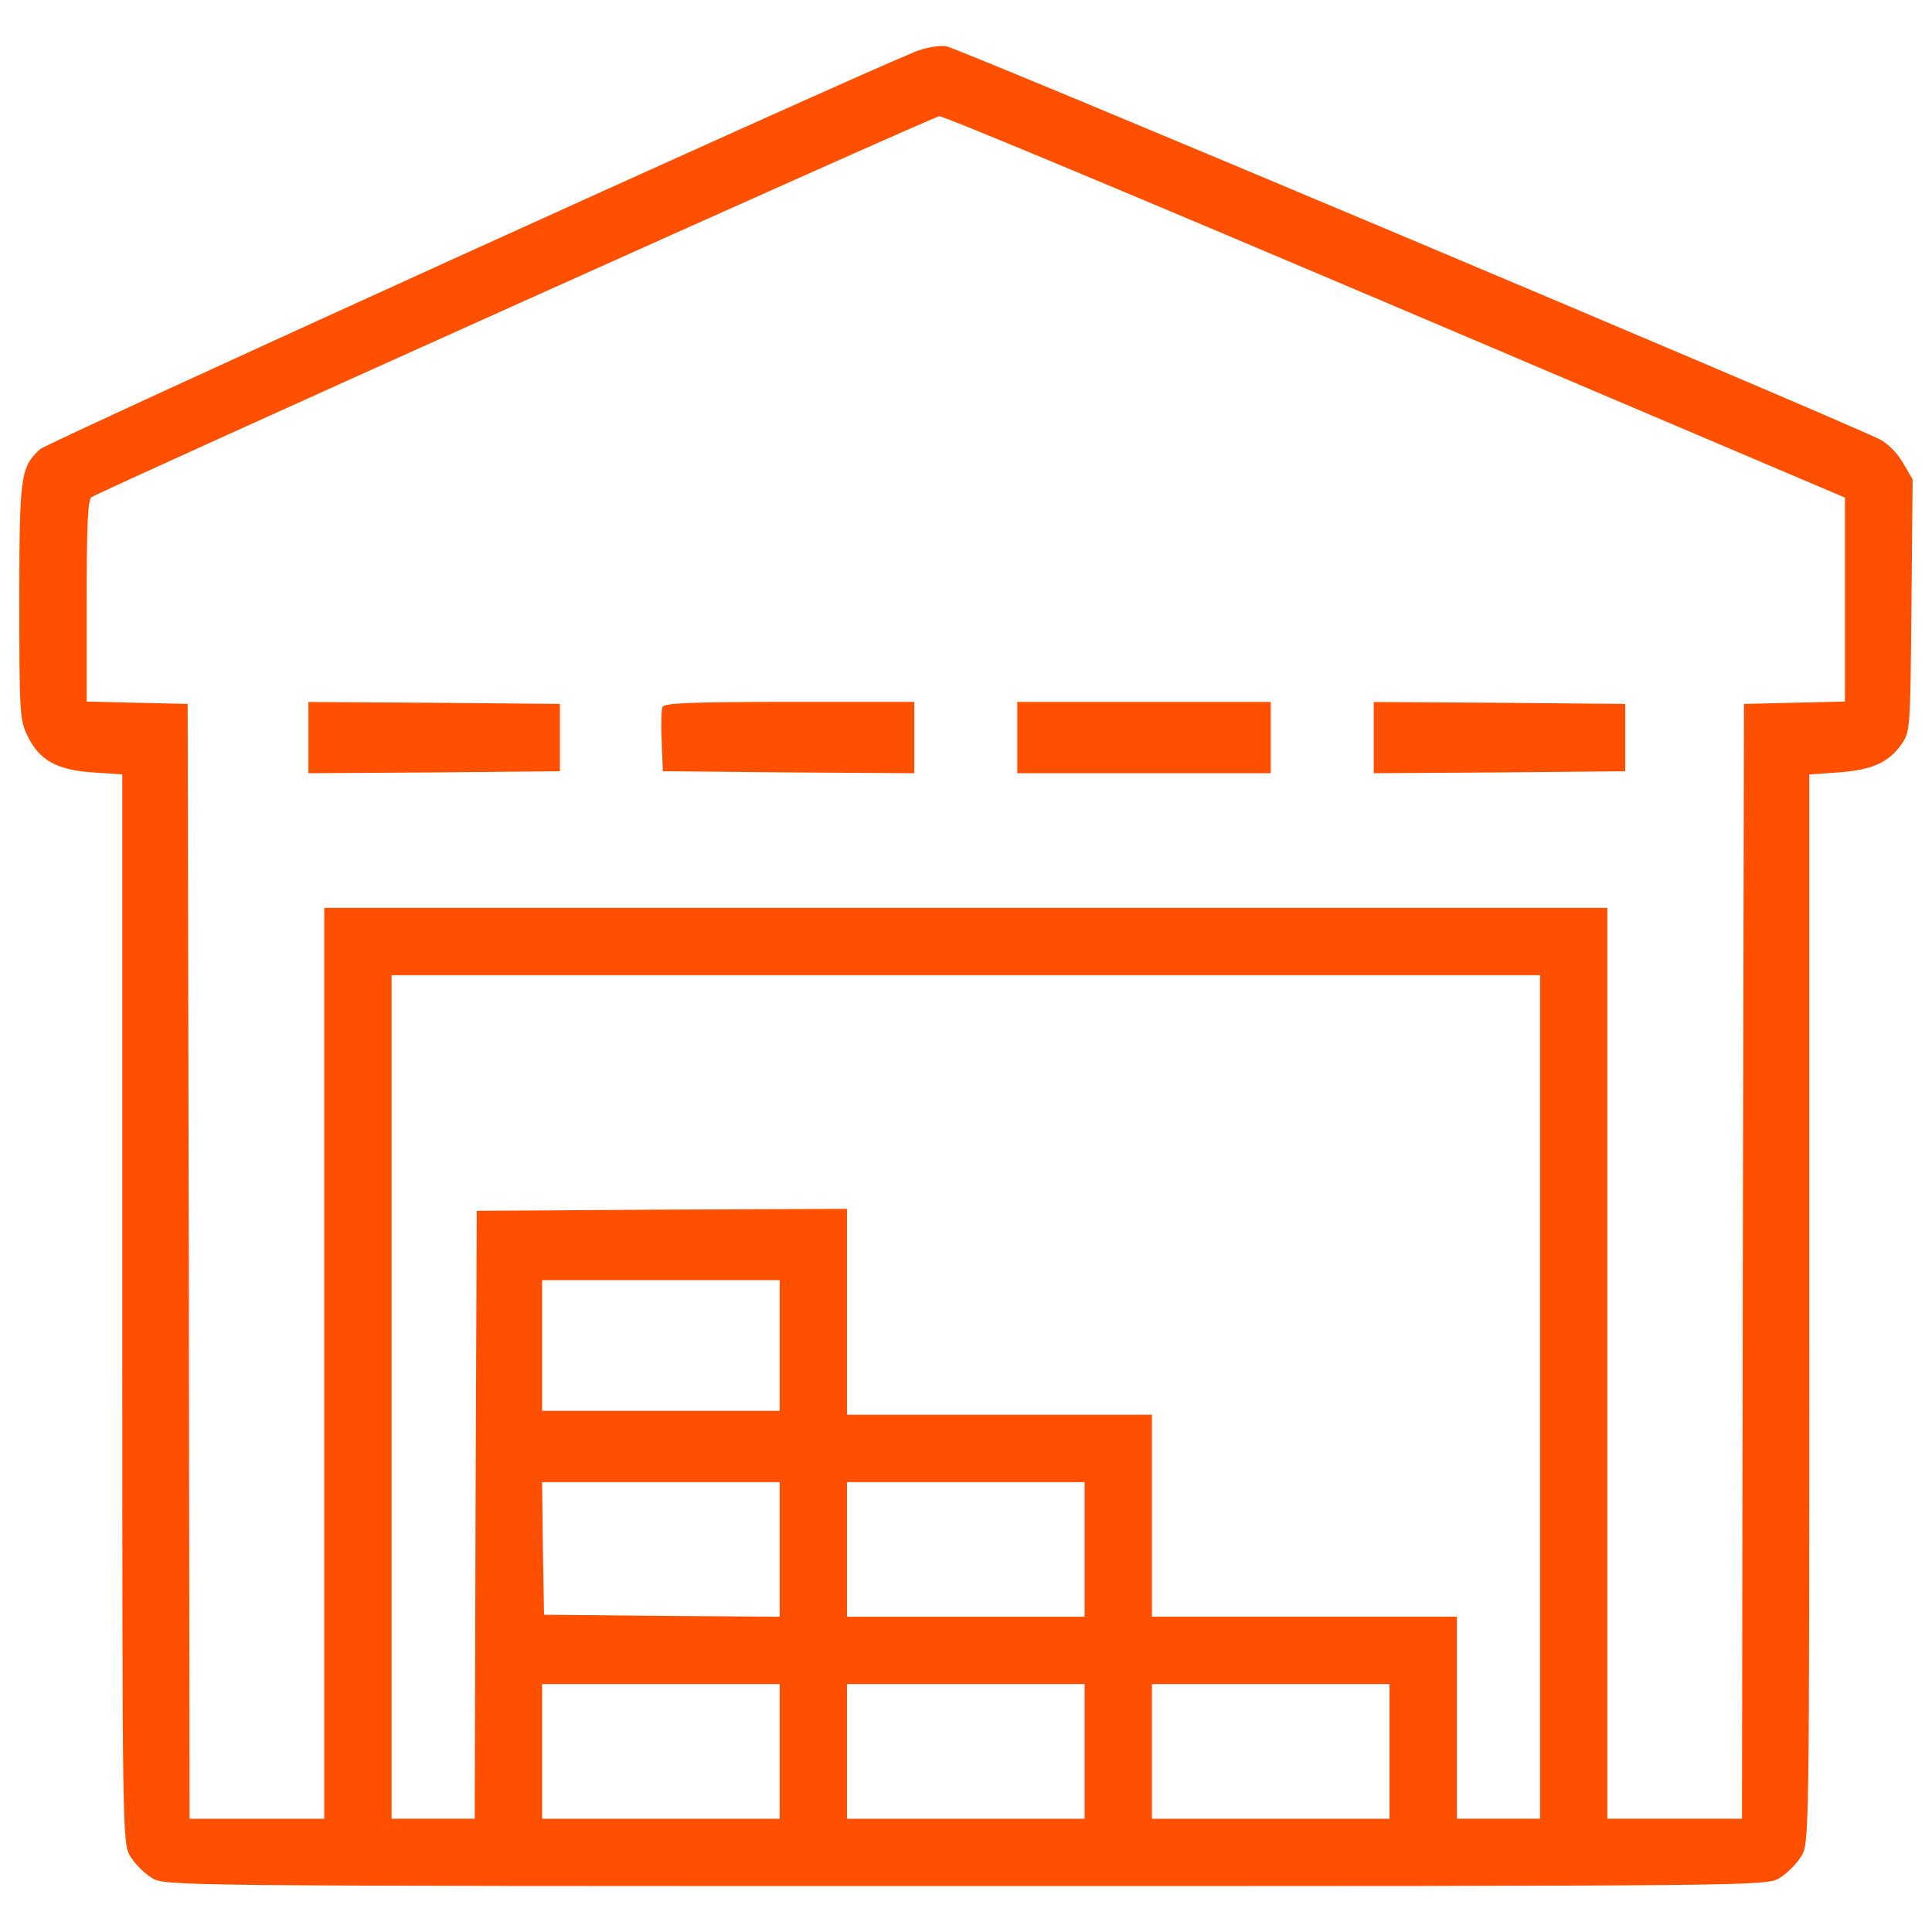<?xml version="1.0" encoding="UTF-8"?> <svg xmlns="http://www.w3.org/2000/svg" width="37" height="37" viewBox="0 0 37 37" fill="none"><g clip-path="url(#clip0_204_310)"><path d="M17.51 0.997C15.88 1.672 0.908 8.475 0.765 8.604C0.393 8.953 0.37 9.105 0.37 11.524C0.37 13.648 0.378 13.792 0.529 14.095C0.749 14.558 1.091 14.748 1.781 14.793L2.342 14.831V25.07C2.342 35.255 2.342 35.308 2.501 35.558C2.584 35.695 2.766 35.877 2.903 35.961C3.153 36.12 3.161 36.12 18.496 36.12C33.831 36.12 33.839 36.12 34.089 35.961C34.225 35.877 34.407 35.695 34.491 35.558C34.65 35.308 34.65 35.255 34.65 25.07V14.831L35.204 14.793C35.833 14.748 36.16 14.611 36.41 14.262C36.584 14.012 36.584 13.989 36.607 11.6L36.629 9.181L36.44 8.855C36.326 8.665 36.144 8.483 35.985 8.407C34.802 7.846 18.322 0.906 18.117 0.884C17.965 0.869 17.708 0.914 17.51 0.997ZM26.733 5.874L35.333 9.53V11.486V13.435L34.37 13.458L33.399 13.481L33.377 24.152L33.361 34.83H32.072H30.783V26.108V17.387H18.496H6.21V26.108V34.831H4.92H3.631L3.616 24.152L3.594 13.481L2.63 13.459L1.66 13.436V11.509C1.66 10.061 1.682 9.568 1.751 9.522C1.993 9.37 17.867 2.234 17.988 2.226C18.072 2.218 22 3.864 26.733 5.874ZM29.494 26.753V34.83H28.697H27.901V32.896V30.962H24.981H22.061V29.028V27.094H19.141H16.221V25.122V23.151L12.679 23.166L9.13 23.189L9.107 29.006L9.092 34.83H8.296H7.499V26.753V18.676H18.496H29.494V26.753ZM14.932 25.767V27.019H12.657H10.382V25.767V24.516H12.657H14.932V25.767ZM14.932 29.673V30.963L12.679 30.947L10.419 30.924L10.397 29.65L10.382 28.384H12.657H14.932V29.673ZM20.771 29.673V30.963H18.496H16.221V29.673V28.384H18.496H20.771V29.673ZM14.932 33.541V34.831H12.657H10.382V33.541V32.252H12.657H14.932V33.541ZM20.771 33.541V34.831H18.496H16.221V33.541V32.252H18.496H20.771V33.541ZM26.611 33.541V34.831H24.336H22.061V33.541V32.252H24.336H26.611V33.541Z" fill="#FE5000"></path><path d="M5.907 14.126V14.808L8.318 14.793L10.723 14.77V14.126V13.481L8.318 13.459L5.907 13.444V14.126ZM12.687 13.541C12.664 13.602 12.657 13.898 12.672 14.209L12.694 14.77L15.106 14.793L17.51 14.808V14.125V13.442H15.121C13.188 13.443 12.717 13.465 12.687 13.541ZM19.482 14.126V14.808H21.909H24.336V14.126V13.443H21.909H19.482V14.126ZM26.308 14.126V14.808L28.72 14.793L31.125 14.77V14.126V13.481L28.72 13.459L26.308 13.444V14.126Z" fill="#FE5000"></path></g><defs><clipPath id="clip0_204_310"><rect width="37" height="37" fill="white"></rect></clipPath></defs></svg> 